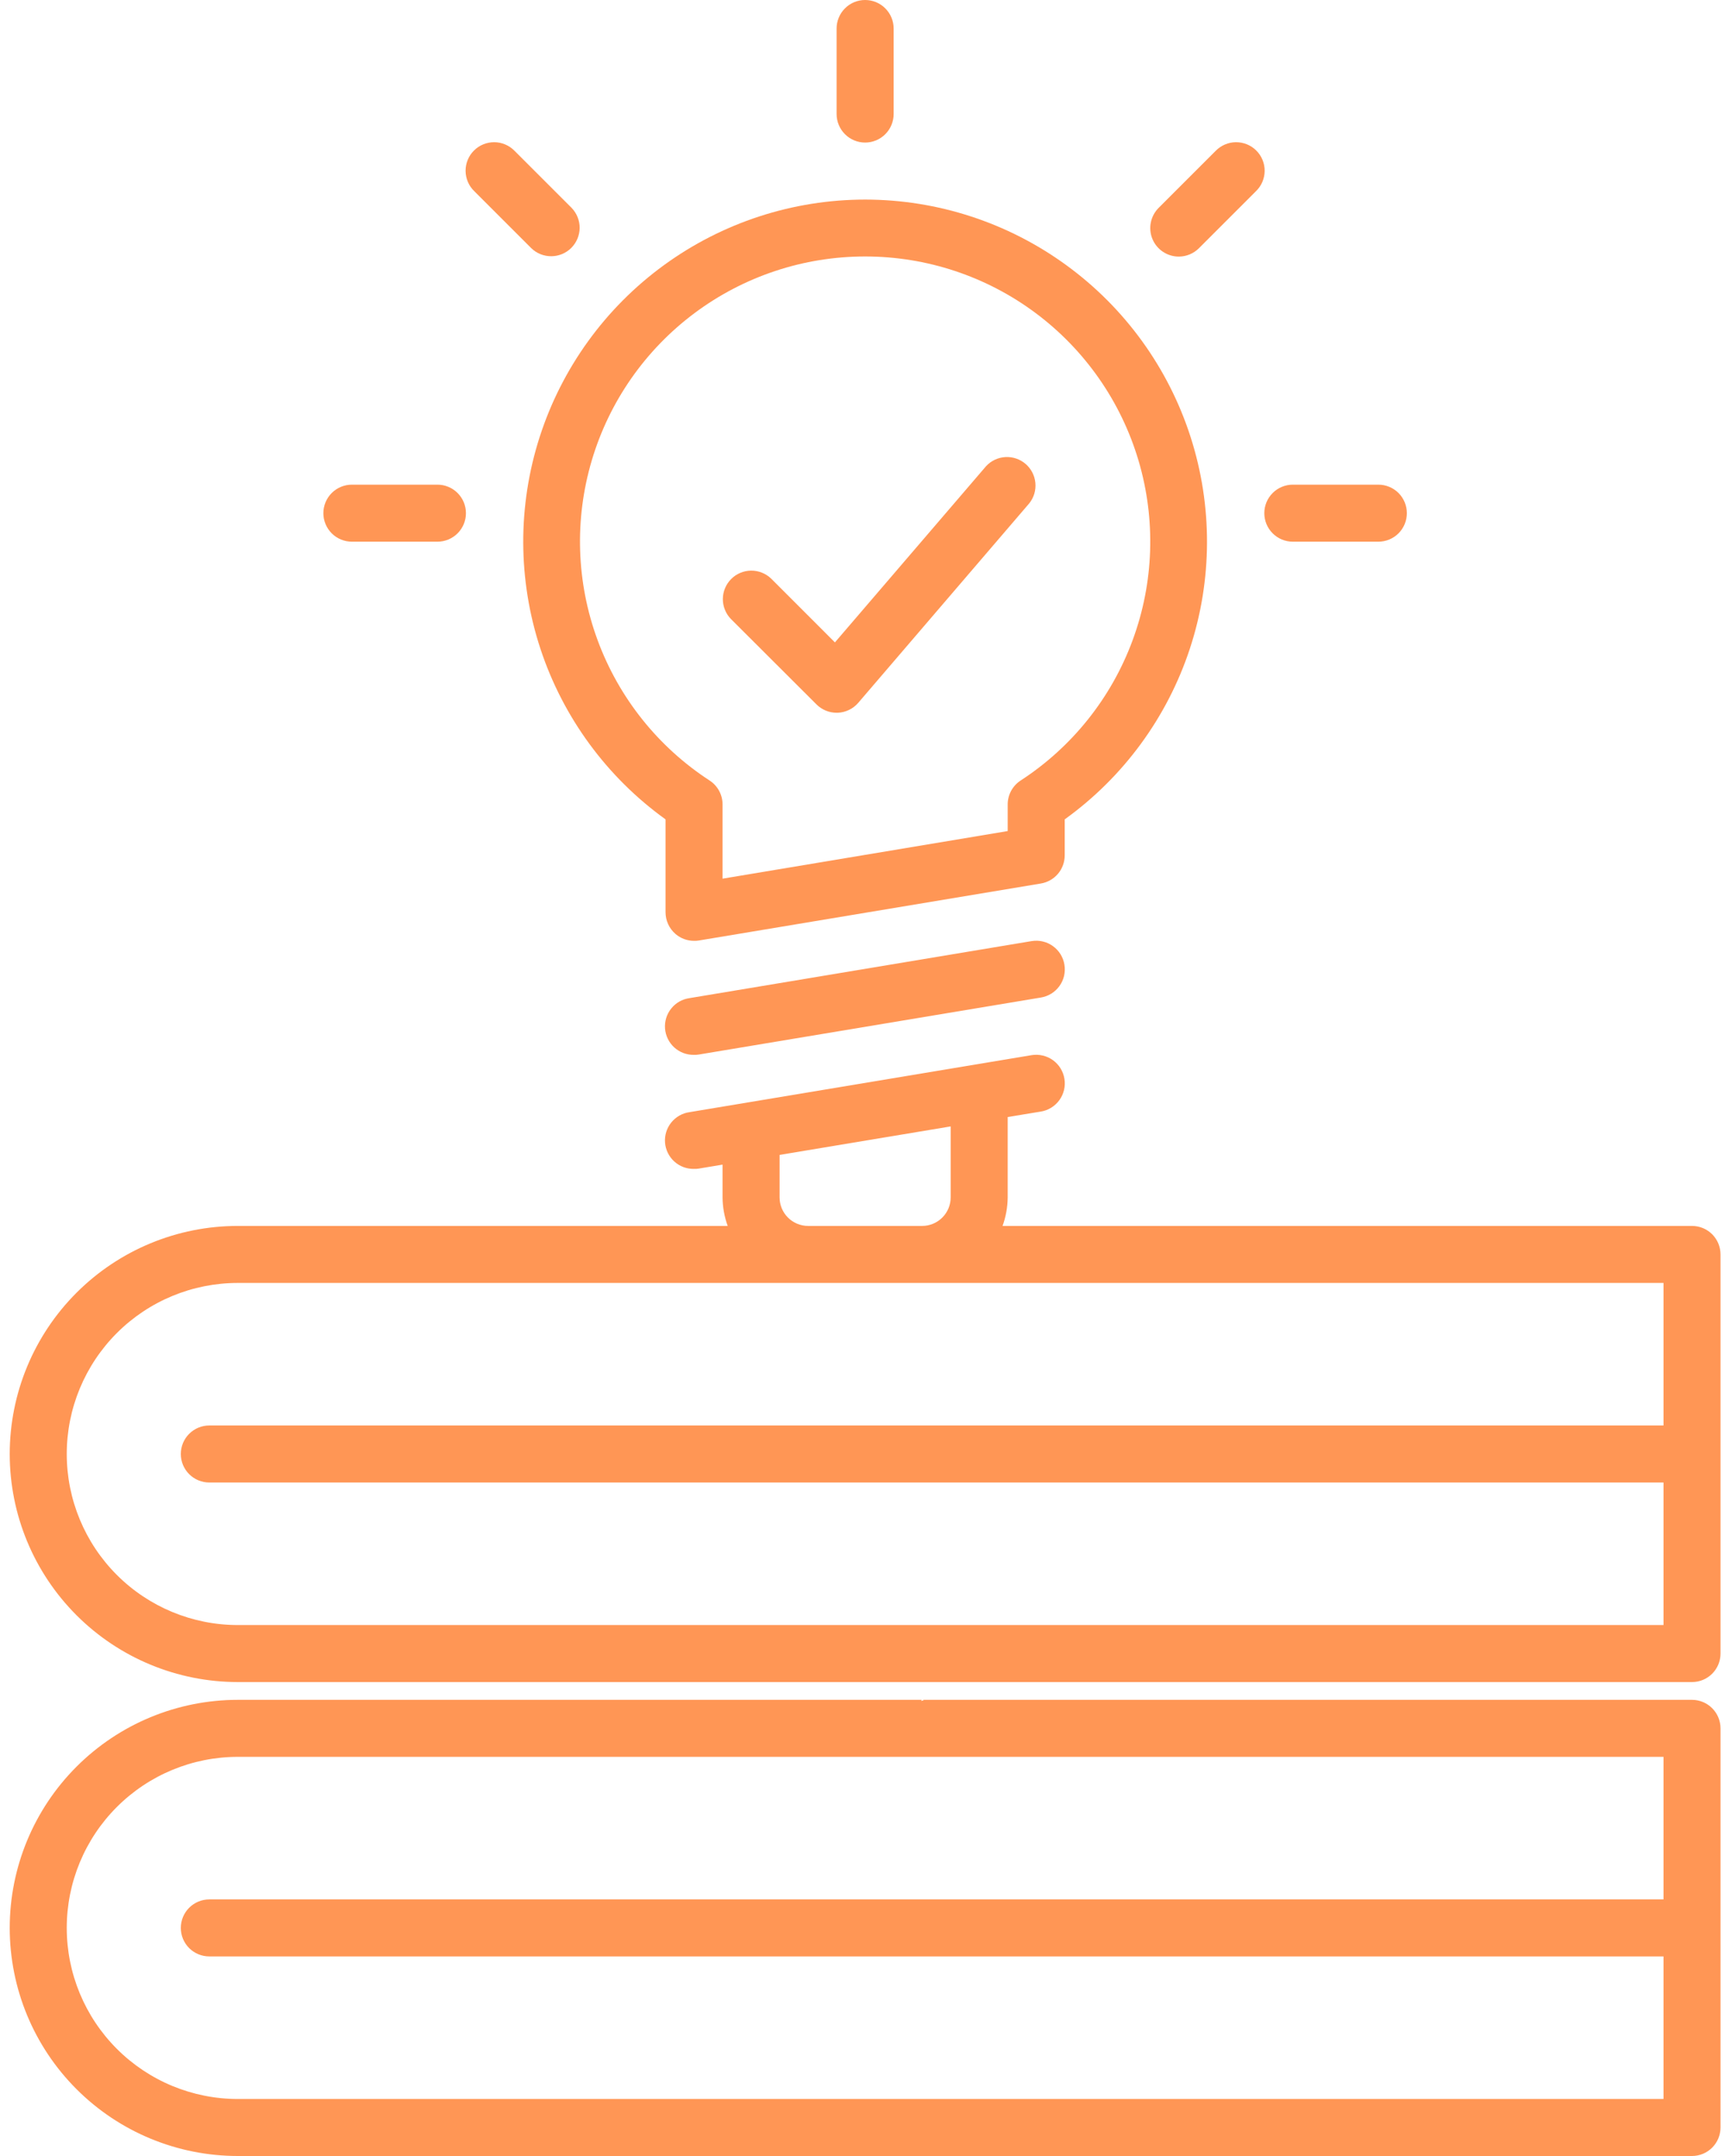 <?xml version="1.0" encoding="UTF-8"?> <svg xmlns="http://www.w3.org/2000/svg" width="72" height="90" viewBox="0 0 72 90" fill="none"> <path d="M34.078 29.404C34.301 29.627 34.604 29.753 34.919 29.753H34.965C35.129 29.747 35.289 29.706 35.437 29.635C35.585 29.564 35.716 29.463 35.823 29.338L42.963 21.008C43.155 20.767 43.245 20.461 43.215 20.154C43.186 19.848 43.039 19.565 42.805 19.364C42.571 19.164 42.269 19.062 41.962 19.08C41.654 19.098 41.366 19.235 41.157 19.461L34.849 26.816L32.188 24.154C31.964 23.938 31.663 23.818 31.351 23.82C31.039 23.823 30.74 23.948 30.52 24.169C30.299 24.39 30.174 24.688 30.171 25C30.169 25.312 30.288 25.613 30.505 25.837L34.078 29.404Z" fill="#FF9655"></path> <path d="M36.109 5.951C36.425 5.951 36.728 5.825 36.951 5.602C37.174 5.379 37.3 5.076 37.3 4.76V1.19C37.3 0.874 37.174 0.572 36.951 0.349C36.728 0.125 36.425 0 36.109 0C35.794 0 35.491 0.125 35.268 0.349C35.045 0.572 34.919 0.874 34.919 1.19V4.76C34.919 5.076 35.045 5.379 35.268 5.602C35.491 5.825 35.794 5.951 36.109 5.951Z" fill="#FF9655"></path> <path d="M14.688 22.612H18.258C18.573 22.612 18.876 22.487 19.099 22.264C19.323 22.04 19.448 21.738 19.448 21.422C19.448 21.106 19.323 20.804 19.099 20.58C18.876 20.357 18.573 20.232 18.258 20.232H14.688C14.372 20.232 14.069 20.357 13.846 20.58C13.623 20.804 13.497 21.106 13.497 21.422C13.497 21.738 13.623 22.04 13.846 22.264C14.069 22.487 14.372 22.612 14.688 22.612Z" fill="#FF9655"></path> <path d="M53.961 22.612H57.531C57.847 22.612 58.15 22.487 58.373 22.264C58.596 22.04 58.721 21.738 58.721 21.422C58.721 21.106 58.596 20.804 58.373 20.58C58.15 20.357 57.847 20.232 57.531 20.232H53.961C53.645 20.232 53.343 20.357 53.12 20.58C52.896 20.804 52.771 21.106 52.771 21.422C52.771 21.738 52.896 22.04 53.12 22.264C53.343 22.487 53.645 22.612 53.961 22.612Z" fill="#FF9655"></path> <path d="M22.177 10.362C22.401 10.579 22.702 10.699 23.014 10.696C23.326 10.694 23.625 10.569 23.845 10.348C24.066 10.127 24.191 9.829 24.194 9.517C24.197 9.205 24.076 8.904 23.86 8.679L21.48 6.299C21.37 6.186 21.238 6.095 21.093 6.033C20.948 5.97 20.792 5.937 20.634 5.936C20.476 5.935 20.319 5.965 20.173 6.025C20.026 6.084 19.894 6.173 19.782 6.285C19.67 6.396 19.582 6.529 19.522 6.675C19.462 6.822 19.432 6.978 19.433 7.136C19.435 7.294 19.468 7.451 19.53 7.596C19.592 7.741 19.683 7.872 19.797 7.982L22.177 10.362Z" fill="#FF9655"></path> <path d="M49.201 10.711C49.516 10.711 49.819 10.585 50.042 10.362L52.422 7.982C52.536 7.872 52.627 7.741 52.689 7.596C52.751 7.451 52.784 7.294 52.786 7.136C52.787 6.978 52.757 6.822 52.697 6.675C52.637 6.529 52.549 6.396 52.437 6.285C52.325 6.173 52.193 6.084 52.046 6.025C51.9 5.965 51.743 5.935 51.585 5.936C51.427 5.937 51.271 5.97 51.126 6.033C50.981 6.095 50.849 6.186 50.739 6.299L48.359 8.679C48.193 8.846 48.08 9.058 48.034 9.289C47.988 9.52 48.011 9.759 48.101 9.976C48.191 10.194 48.344 10.38 48.54 10.51C48.735 10.641 48.965 10.711 49.201 10.711Z" fill="#FF9655"></path> <path d="M36.109 8.331C33.089 8.333 30.147 9.293 27.706 11.073C25.266 12.852 23.453 15.36 22.527 18.235C21.601 21.11 21.611 24.205 22.554 27.074C23.498 29.943 25.327 32.439 27.779 34.204V38.084C27.78 38.255 27.817 38.425 27.889 38.581C27.961 38.737 28.065 38.876 28.195 38.988C28.41 39.173 28.685 39.275 28.969 39.274C29.032 39.276 29.096 39.272 29.159 39.262L43.441 36.882C43.72 36.836 43.974 36.693 44.158 36.477C44.341 36.261 44.441 35.986 44.44 35.703V34.204C46.892 32.439 48.721 29.943 49.665 27.074C50.608 24.205 50.618 21.11 49.692 18.235C48.767 15.36 46.953 12.852 44.512 11.073C42.072 9.293 39.13 8.333 36.109 8.331ZM42.596 32.585C42.432 32.693 42.297 32.84 42.204 33.012C42.111 33.184 42.061 33.377 42.06 33.573V34.692L30.159 36.679V33.573C30.158 33.377 30.108 33.184 30.015 33.012C29.922 32.84 29.787 32.693 29.623 32.585C27.472 31.187 25.83 29.13 24.943 26.722C24.055 24.315 23.97 21.685 24.699 19.224C25.428 16.764 26.933 14.605 28.99 13.07C31.046 11.535 33.543 10.706 36.109 10.706C38.676 10.706 41.173 11.535 43.229 13.07C45.285 14.605 46.79 16.764 47.52 19.224C48.249 21.685 48.164 24.315 47.276 26.722C46.389 29.13 44.747 31.187 42.596 32.585Z" fill="#FF9655"></path> <path d="M44.428 40.273C44.454 40.428 44.448 40.586 44.413 40.739C44.377 40.892 44.311 41.036 44.219 41.163C44.127 41.29 44.011 41.398 43.878 41.48C43.744 41.562 43.596 41.617 43.441 41.642L29.159 44.022C29.096 44.032 29.033 44.036 28.969 44.034C28.666 44.04 28.371 43.93 28.146 43.727C27.921 43.523 27.783 43.242 27.758 42.94C27.734 42.637 27.826 42.337 28.016 42.1C28.205 41.863 28.478 41.708 28.778 41.666L43.06 39.285C43.215 39.26 43.373 39.265 43.526 39.301C43.678 39.337 43.822 39.403 43.949 39.495C44.077 39.587 44.184 39.703 44.267 39.836C44.349 39.97 44.404 40.118 44.428 40.273Z" fill="#FF9655"></path> <path d="M70.623 51.175H41.846C41.984 50.793 42.057 50.391 42.06 49.985V46.629L43.441 46.402C43.595 46.377 43.744 46.322 43.877 46.24C44.01 46.157 44.126 46.05 44.218 45.923C44.31 45.795 44.375 45.652 44.412 45.499C44.448 45.347 44.453 45.188 44.428 45.034C44.403 44.879 44.348 44.731 44.266 44.597C44.184 44.464 44.076 44.348 43.949 44.256C43.822 44.165 43.678 44.099 43.525 44.063C43.373 44.027 43.215 44.021 43.06 44.046L28.778 46.426C28.478 46.468 28.205 46.624 28.016 46.861C27.826 47.097 27.734 47.398 27.758 47.7C27.783 48.002 27.921 48.284 28.146 48.487C28.371 48.691 28.666 48.801 28.969 48.794C29.033 48.796 29.096 48.792 29.159 48.783L30.159 48.616V49.985C30.162 50.391 30.235 50.793 30.373 51.175H9.927C7.402 51.175 4.98 52.178 3.195 53.963C1.409 55.749 0.406 58.17 0.406 60.696C0.406 63.221 1.409 65.642 3.195 67.428C4.98 69.213 7.402 70.216 9.927 70.216H70.623C70.938 70.216 71.241 70.091 71.464 69.868C71.687 69.645 71.813 69.342 71.813 69.026V52.365C71.813 52.049 71.687 51.746 71.464 51.523C71.241 51.3 70.938 51.175 70.623 51.175ZM32.539 48.211L39.68 47.021V49.985C39.68 50.3 39.554 50.603 39.331 50.826C39.108 51.049 38.805 51.175 38.49 51.175H33.729C33.414 51.175 33.111 51.049 32.888 50.826C32.665 50.603 32.539 50.3 32.539 49.985V48.211ZM69.433 59.505H8.737C8.421 59.505 8.119 59.631 7.895 59.854C7.672 60.077 7.547 60.38 7.547 60.696C7.547 61.011 7.672 61.314 7.895 61.537C8.119 61.76 8.421 61.886 8.737 61.886H69.433V67.836H9.927C8.033 67.836 6.217 67.084 4.878 65.745C3.539 64.406 2.786 62.589 2.786 60.696C2.786 58.802 3.539 56.986 4.878 55.646C6.217 54.307 8.033 53.555 9.927 53.555H69.433V59.505Z" fill="#FF9655"></path> <path fill-rule="evenodd" clip-rule="evenodd" d="M30.373 70.958C30.357 70.912 30.388 71.005 30.373 70.958H9.927C7.402 70.958 4.98 71.961 3.195 73.747C1.409 75.532 0.406 77.954 0.406 80.479C0.406 83.004 1.409 85.426 3.195 87.211C4.98 88.997 7.402 90 9.927 90H70.623C70.938 90 71.241 89.875 71.464 89.651C71.687 89.428 71.813 89.126 71.813 88.81V72.148C71.813 71.833 71.687 71.53 71.464 71.307C71.241 71.084 70.938 70.958 70.623 70.958H41.846H38.49C38.686 70.958 38.319 71.049 38.49 70.958H33.729H30.373ZM8.737 79.289H69.433V73.338H9.927C8.033 73.338 6.217 74.091 4.878 75.43C3.539 76.769 2.786 78.585 2.786 80.479C2.786 82.373 3.539 84.189 4.878 85.528C6.217 86.868 8.033 87.62 9.927 87.62H69.433V81.669H8.737C8.421 81.669 8.119 81.544 7.895 81.321C7.672 81.097 7.547 80.795 7.547 80.479C7.547 80.163 7.672 79.861 7.895 79.638C8.119 79.414 8.421 79.289 8.737 79.289Z" fill="#FF9655"></path> </svg> 